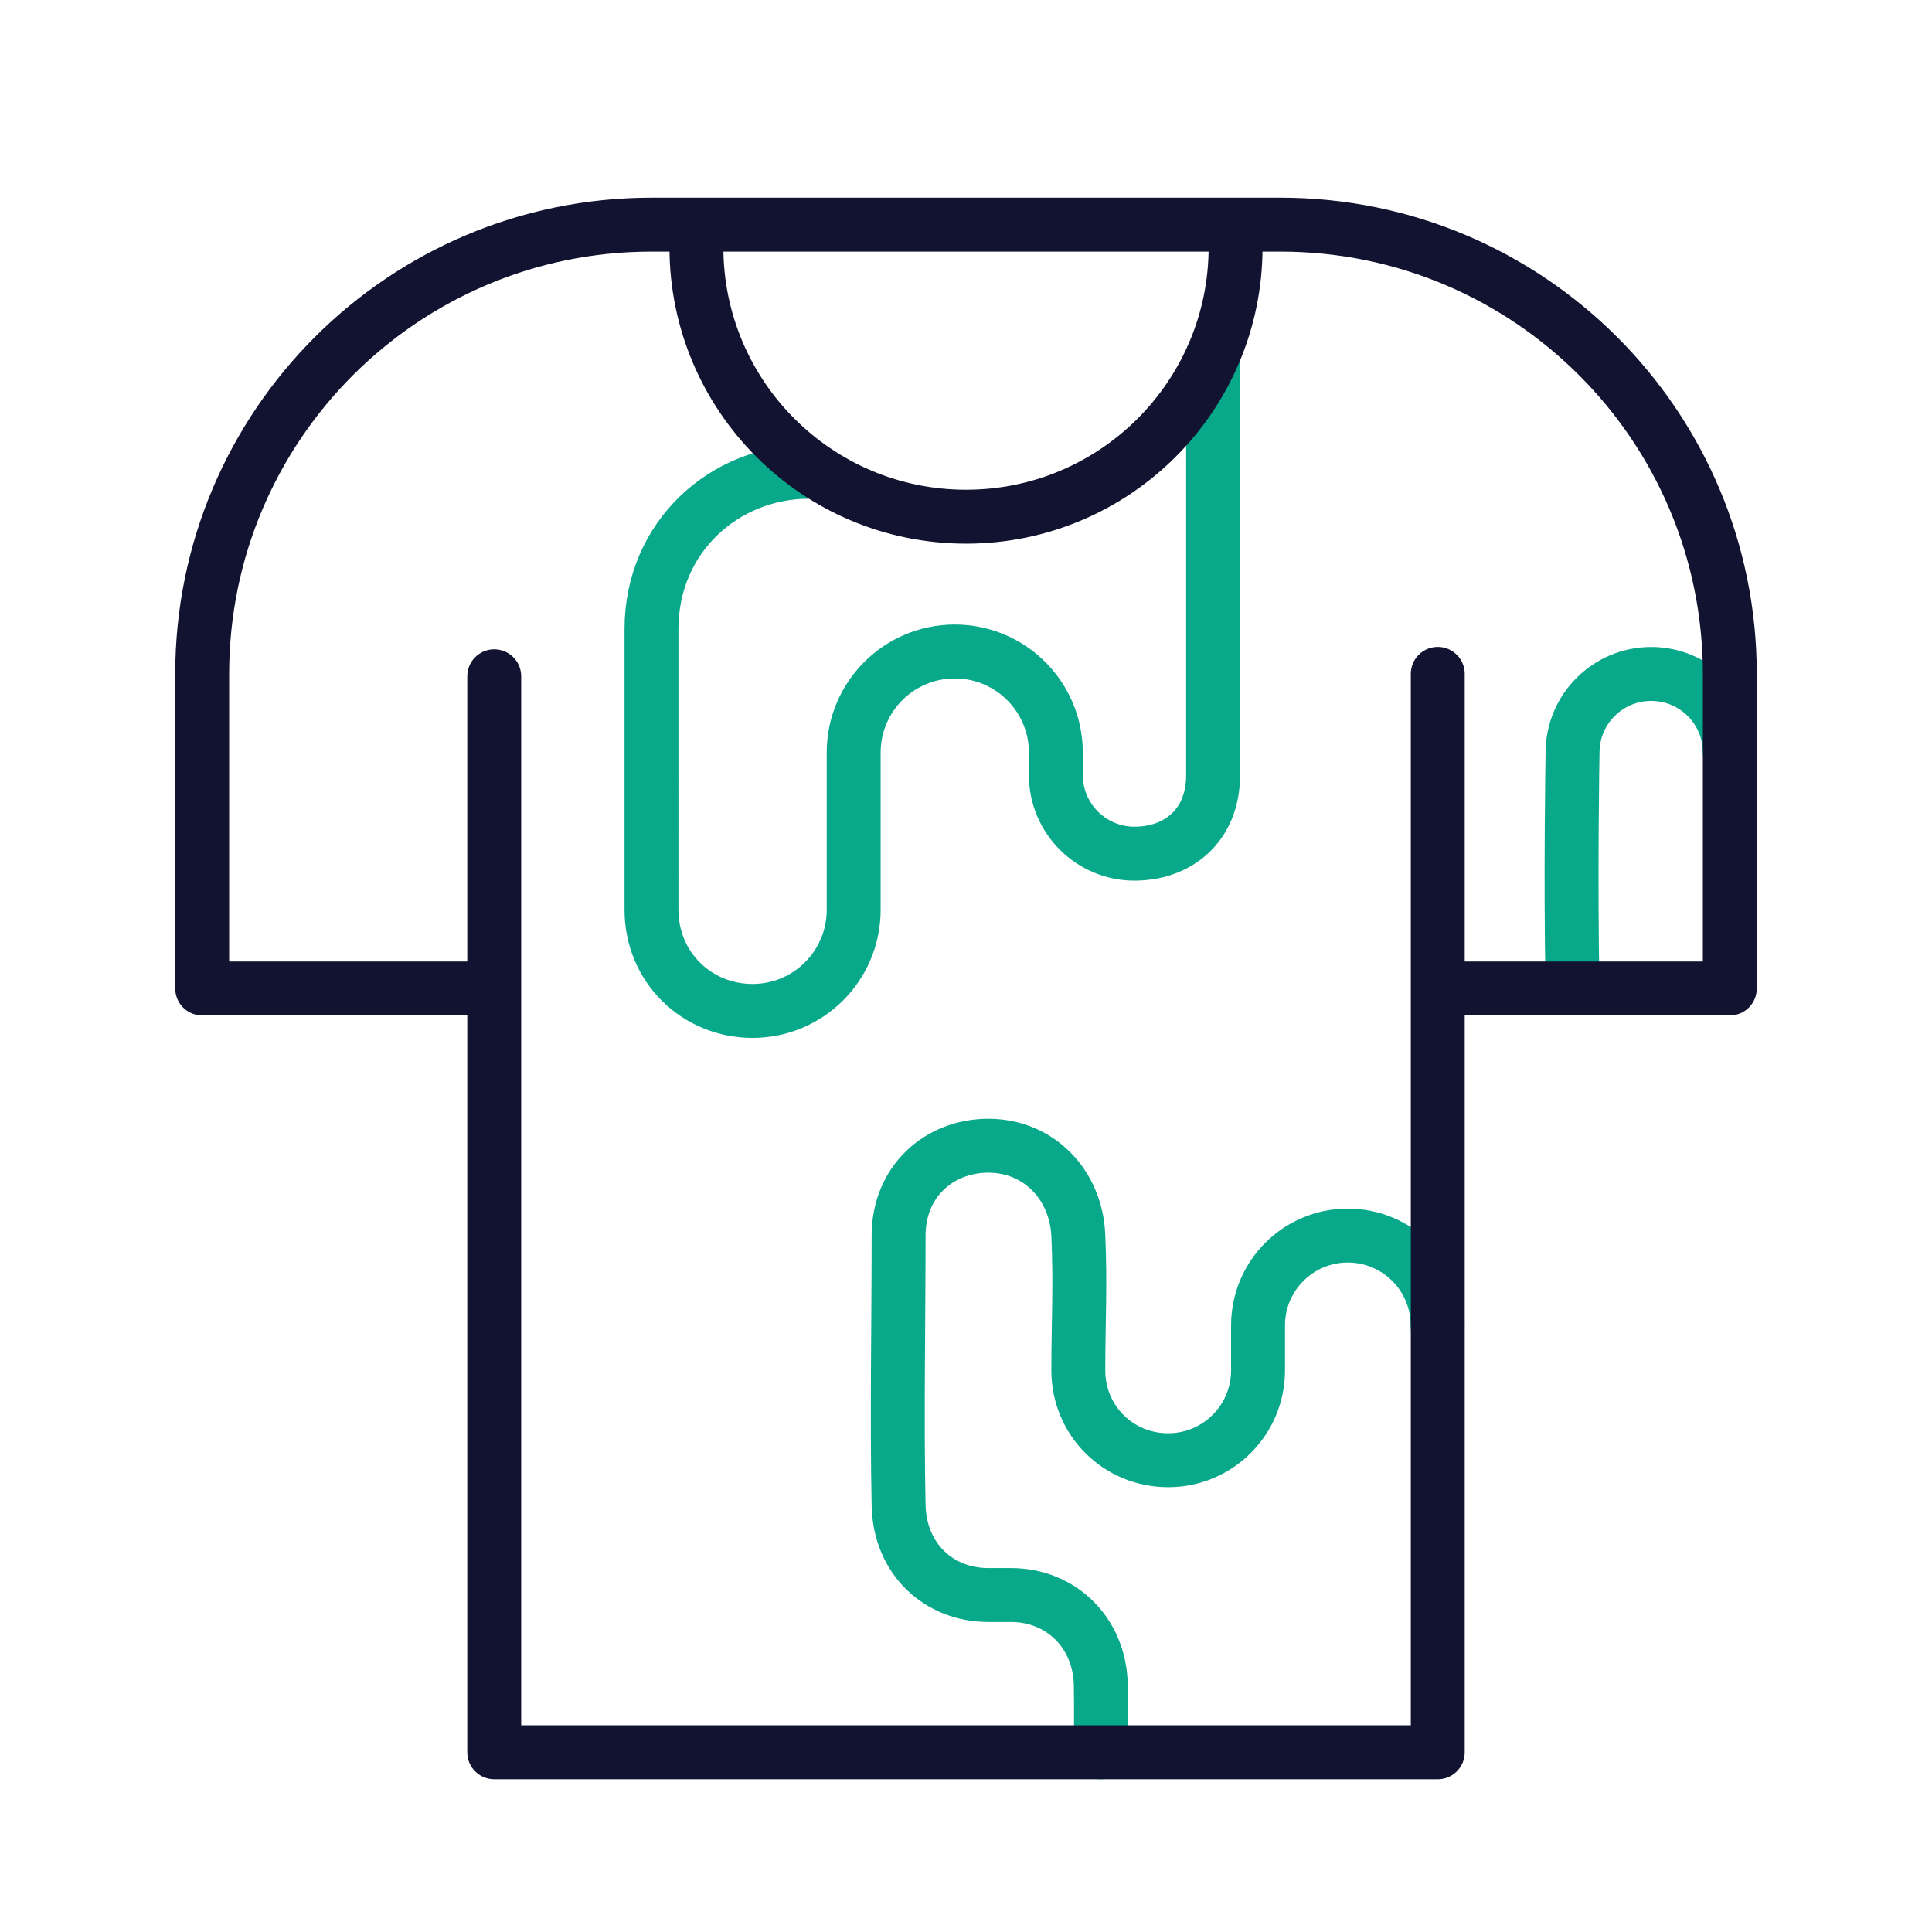 <svg xmlns="http://www.w3.org/2000/svg" width="430" height="430" style="width:100%;height:100%;transform:translate3d(0,0,0);content-visibility:visible" viewBox="0 0 430 430"><defs><clipPath id="i"><path d="M0 0h430v430H0z"/></clipPath><clipPath id="r"><path d="M0 0h430v430H0z"/></clipPath><clipPath id="q"><path d="M0 0h430v430H0z"/></clipPath><clipPath id="j"><path d="M0 0h430v430H0z"/></clipPath><clipPath id="p"><path d="M0 0h430v430H0z"/></clipPath><clipPath id="e"><path d="M0 0h430v430H0z"/></clipPath><clipPath id="k"><path d="M0 0h430v430H0z"/></clipPath><clipPath id="o"><path d="M0 0h430v430H0z"/></clipPath><clipPath id="f"><path d="M0 0h430v430H0z"/></clipPath><clipPath id="m"><path d="M0 0h430v430H0z"/></clipPath><filter id="a" width="100%" height="100%" x="0%" y="0%" filterUnits="objectBoundingBox"><feComponentTransfer in="SourceGraphic"><feFuncA tableValues="1.0 0.0" type="table"/></feComponentTransfer></filter><filter id="c" width="100%" height="100%" x="0%" y="0%" filterUnits="objectBoundingBox"><feComponentTransfer in="SourceGraphic"><feFuncA tableValues="1.0 0.0" type="table"/></feComponentTransfer></filter><mask id="n" mask-type="alpha"><g filter="url(#a)"><path fill="#fff" d="M0 0h430v430H0z" opacity="0"/><use xmlns:ns1="http://www.w3.org/1999/xlink" ns1:href="#b"/></g></mask><mask id="l" mask-type="alpha"><g filter="url(#c)"><path fill="#fff" d="M0 0h430v430H0z" opacity="0"/><use xmlns:ns2="http://www.w3.org/1999/xlink" ns2:href="#d"/></g></mask><g id="d" clip-path="url(#e)" style="display:none"><path style="display:none"/></g><g id="b" clip-path="url(#f)" style="display:none"><path style="display:none"/></g></defs><g fill="none" clip-path="url(#i)"><g clip-path="url(#j)" style="display:none"><g clip-path="url(#k)" mask="url(#l)" style="display:none"><g clip-path="url(#m)" mask="url(#n)" style="display:none"><g style="display:none"><path class="secondary"/><path class="secondary"/><path class="secondary"/></g><path class="primary" style="display:none"/></g><g clip-path="url(#o)" style="display:none"><g style="display:none"><path class="secondary"/><path class="secondary"/><path class="secondary"/></g><path class="primary" style="display:none"/></g></g><g clip-path="url(#p)" style="display:none"><g style="display:none"><path class="secondary"/><path class="secondary"/><path class="secondary"/></g><path class="primary" style="display:none"/></g></g><g stroke-linecap="round" stroke-linejoin="round" stroke-width="12" clip-path="url(#q)" style="display:block"><path stroke="#08A88A" d="M350 220c-.5-24.5 0-52.5 0-52.5 0-9.665 7.835-17.5 17.5-17.5s17.5 7.835 17.5 17.5M245 390s.106-10.001 0-15c-.25-11.75-8.954-20-20-20h-5.001c-11.046 0-19.749-8-20-20-.402-19.247-.001-40.498 0-60 .001-12 8.954-20 20-20s19.501 8.5 20 20c.499 11.489-.001 18.747 0 30 .001 11.25 8.955 20 20.001 20s20-8.954 20-20v-10.019c0-11.035 8.946-19.981 19.981-19.981 11.05 0 20.003 8.969 19.982 20.019M269.996 79.024s-.012 59.225 0 93.476c.004 11.25-7.835 17.5-17.5 17.5s-17.5-7.835-17.5-17.5v-5.002c0-12.425-10.073-22.498-22.498-22.498S190 155.073 190 167.498V202.5c0 12.426-10.074 22.5-22.5 22.5s-22.5-9.75-22.5-22.5V140c0-20.5 16.25-35 35-35h1.824" class="secondary" style="display:block"/><path stroke="#121331" d="M-60-170v5c0 33.137 26.863 60 60 60s60-26.863 60-60v-5M-105-69.484V170h210V-70.016M-105 0h-65v-70c0-55.228 44.772-100 100-100H70c55.228 0 100 44.772 100 100V0h-65" class="primary" style="display:block" transform="translate(215 220)"/></g><g clip-path="url(#r)" style="display:none"><g style="display:none"><path class="secondary"/><path class="secondary"/><path class="secondary"/></g><path class="primary" style="display:none"/></g></g></svg>